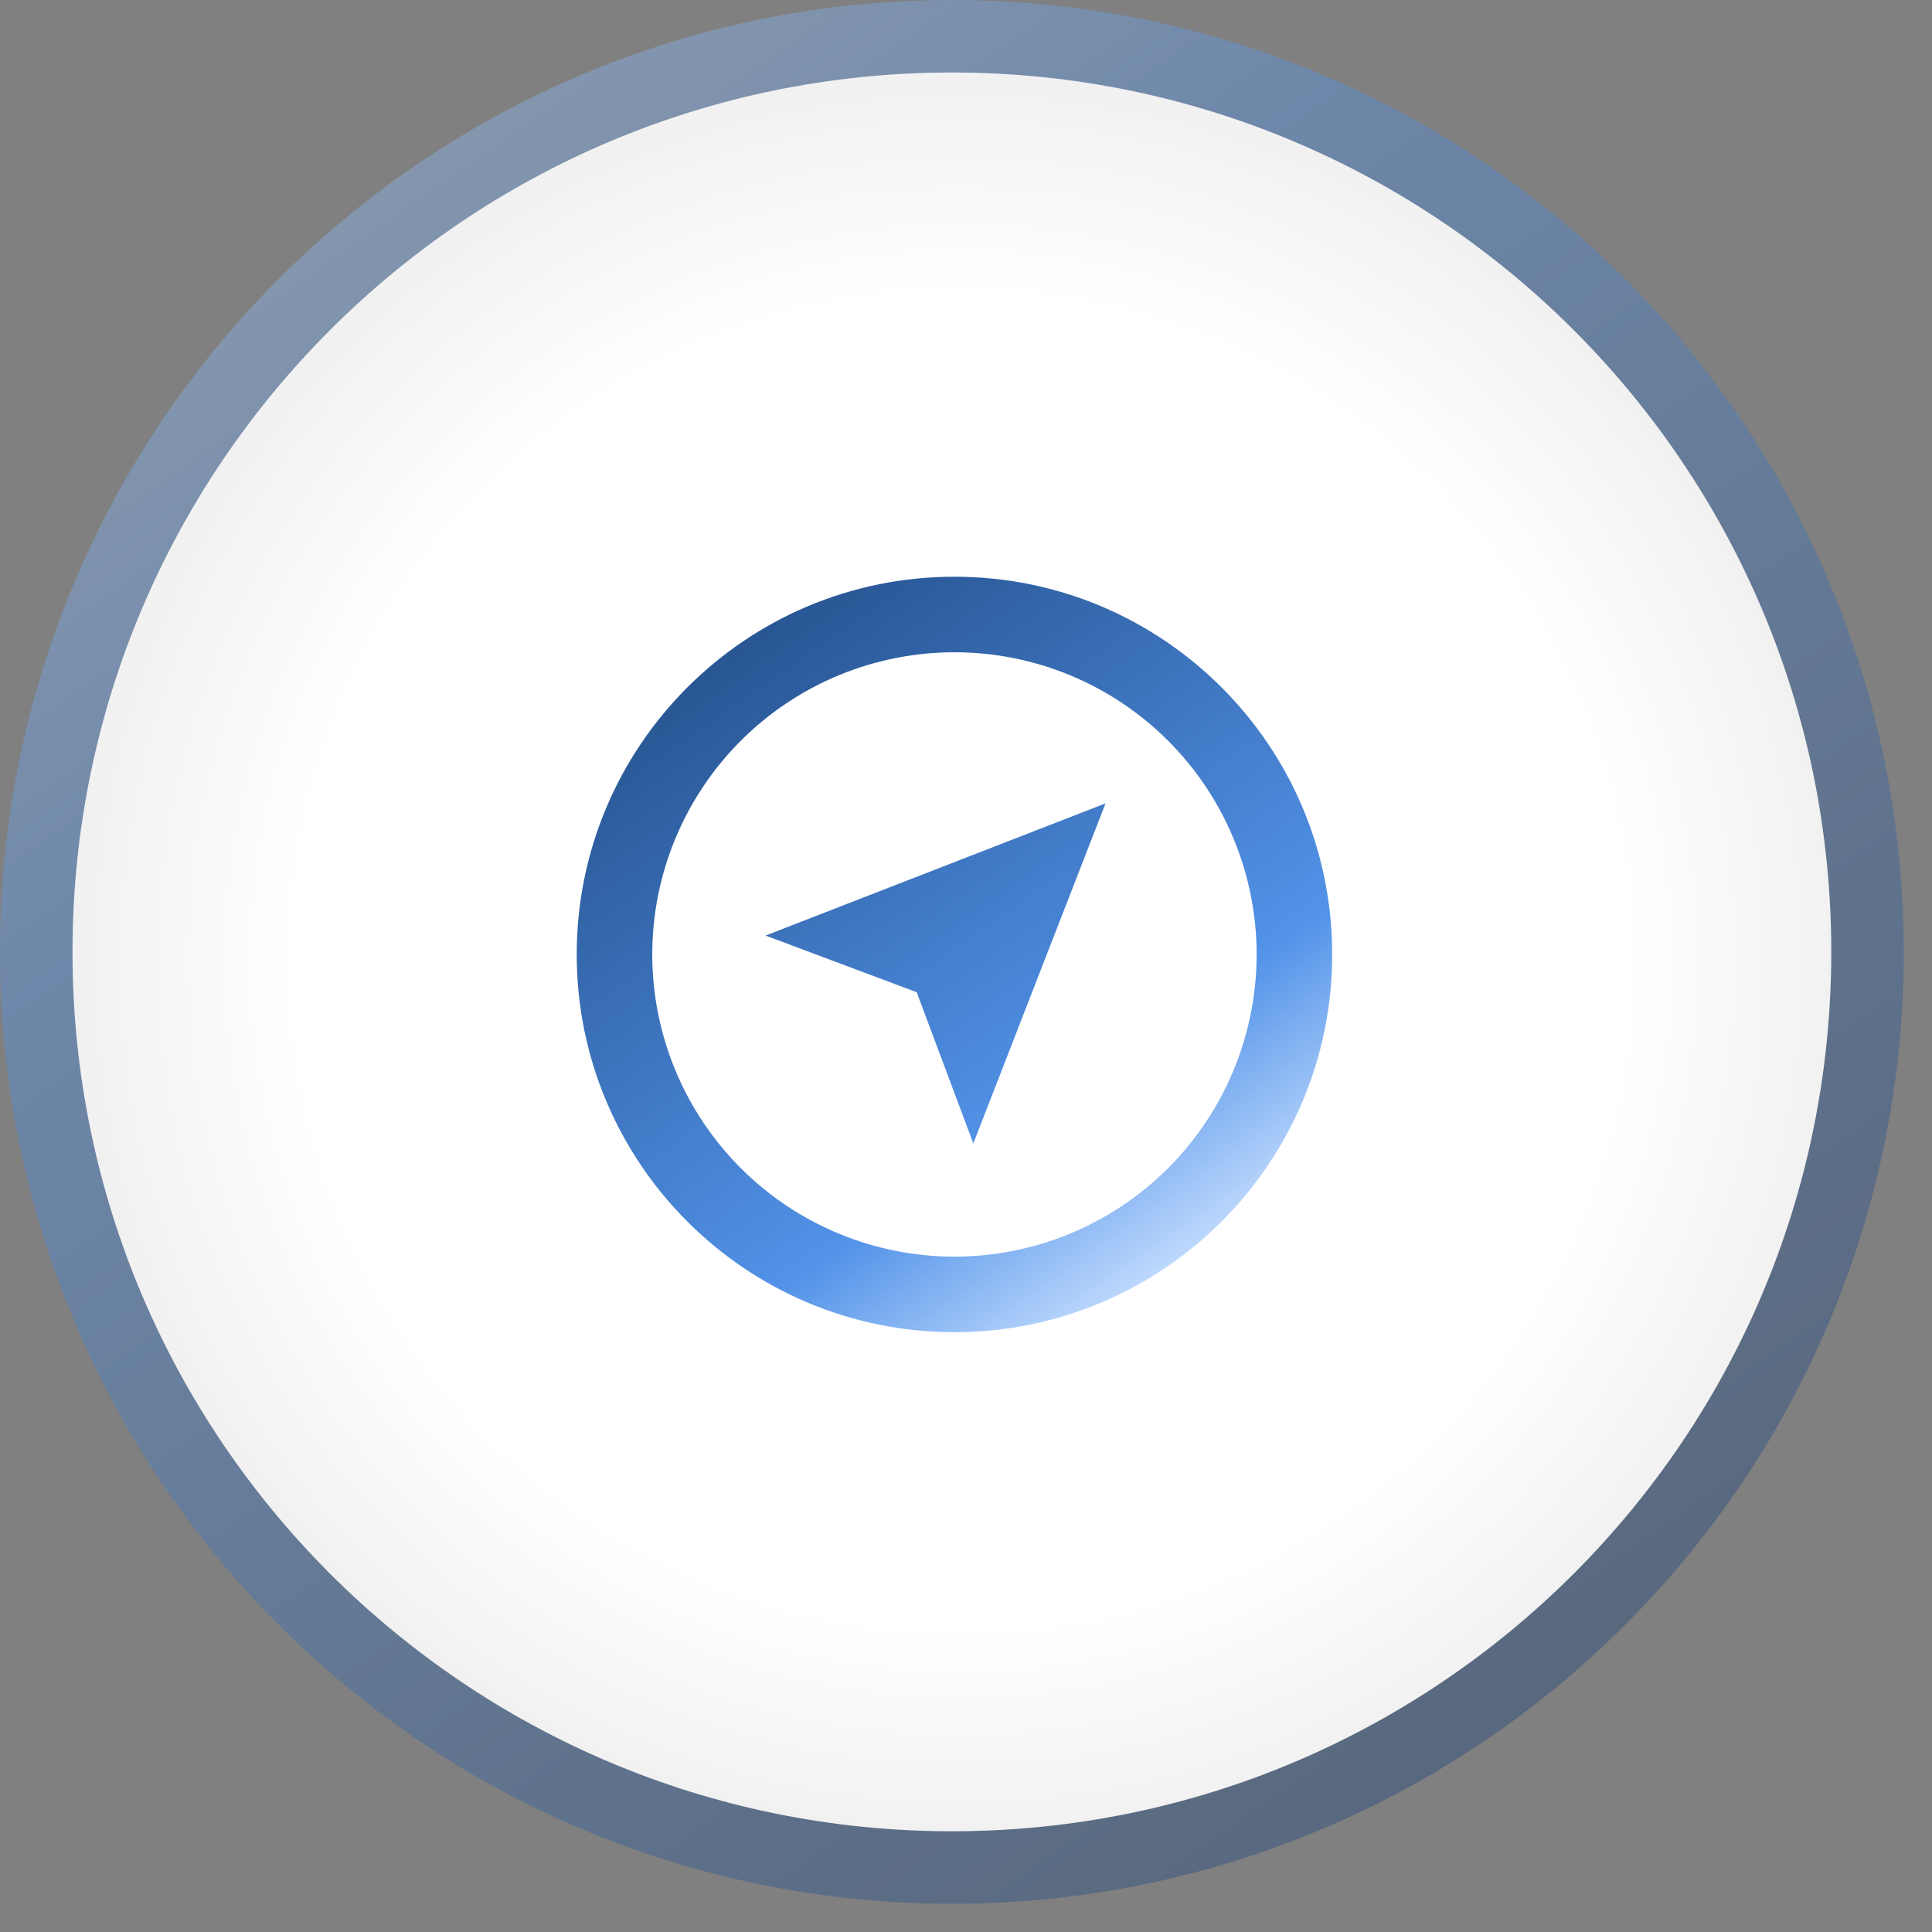<svg width="67" height="67" viewBox="0 0 67 67" fill="none" xmlns="http://www.w3.org/2000/svg">
<rect x="0" y="0" width="67" height="67" fill="#808080" stroke="none"/>
<path d="M66.021 33.011C66.021 14.779 51.242 0 33.011 0C14.779 0 0 14.779 0 33.011C0 51.242 14.779 66.021 33.011 66.021C51.242 66.021 66.021 51.242 66.021 33.011Z" fill="url(#paint0_linear_42_132)" fill-opacity="0.4"/>
<path d="M63.506 33.011C63.506 16.168 49.853 2.515 33.011 2.515C16.168 2.515 2.515 16.168 2.515 33.011C2.515 49.853 16.168 63.506 33.011 63.506C49.853 63.506 63.506 49.853 63.506 33.011Z" fill="url(#paint1_radial_42_132)"/>
<path d="M63.506 33.011C63.506 16.168 49.853 2.515 33.011 2.515C16.168 2.515 2.515 16.168 2.515 33.011C2.515 49.853 16.168 63.506 33.011 63.506C49.853 63.506 63.506 49.853 63.506 33.011Z" fill="white" fill-opacity="0.2"/>
<path d="M33.099 46.199C25.865 46.199 20 40.334 20 33.099C20 25.865 25.865 20 33.099 20C40.334 20 46.199 25.865 46.199 33.099C46.199 40.334 40.334 46.199 33.099 46.199ZM33.099 43.579C35.879 43.579 38.544 42.475 40.51 40.51C42.475 38.544 43.579 35.879 43.579 33.099C43.579 30.32 42.475 27.655 40.51 25.689C38.544 23.724 35.879 22.62 33.099 22.62C30.32 22.62 27.654 23.724 25.689 25.689C23.724 27.655 22.62 30.32 22.62 33.099C22.62 35.879 23.724 38.544 25.689 40.51C27.654 42.475 30.32 43.579 33.099 43.579ZM26.55 32.444L38.339 27.86L33.754 39.652L31.79 34.409L26.55 32.444Z" fill="url(#paint2_linear_42_132)"/>
<defs>
<linearGradient id="paint0_linear_42_132" x1="4.966" y1="-9.64" x2="54.628" y2="61.639" gradientUnits="userSpaceOnUse">
<stop offset="0.01" stop-color="#C9E0FF"/>
<stop offset="0.389" stop-color="#5292E8"/>
<stop offset="1" stop-color="#194075"/>
</linearGradient>
<radialGradient id="paint1_radial_42_132" cx="0" cy="0" r="1" gradientUnits="userSpaceOnUse" gradientTransform="translate(33.325 33.325) rotate(90.597) scale(30.183 30.183)">
<stop offset="0.764" stop-color="white"/>
<stop offset="1" stop-color="#EEEEEE"/>
</radialGradient>
<linearGradient id="paint2_linear_42_132" x1="21.971" y1="16.174" x2="41.678" y2="44.46" gradientUnits="userSpaceOnUse">
<stop stop-color="#194075"/>
<stop offset="0.764" stop-color="#5292E8"/>
<stop offset="0.99" stop-color="#C9E0FF"/>
</linearGradient>
</defs>
</svg>
